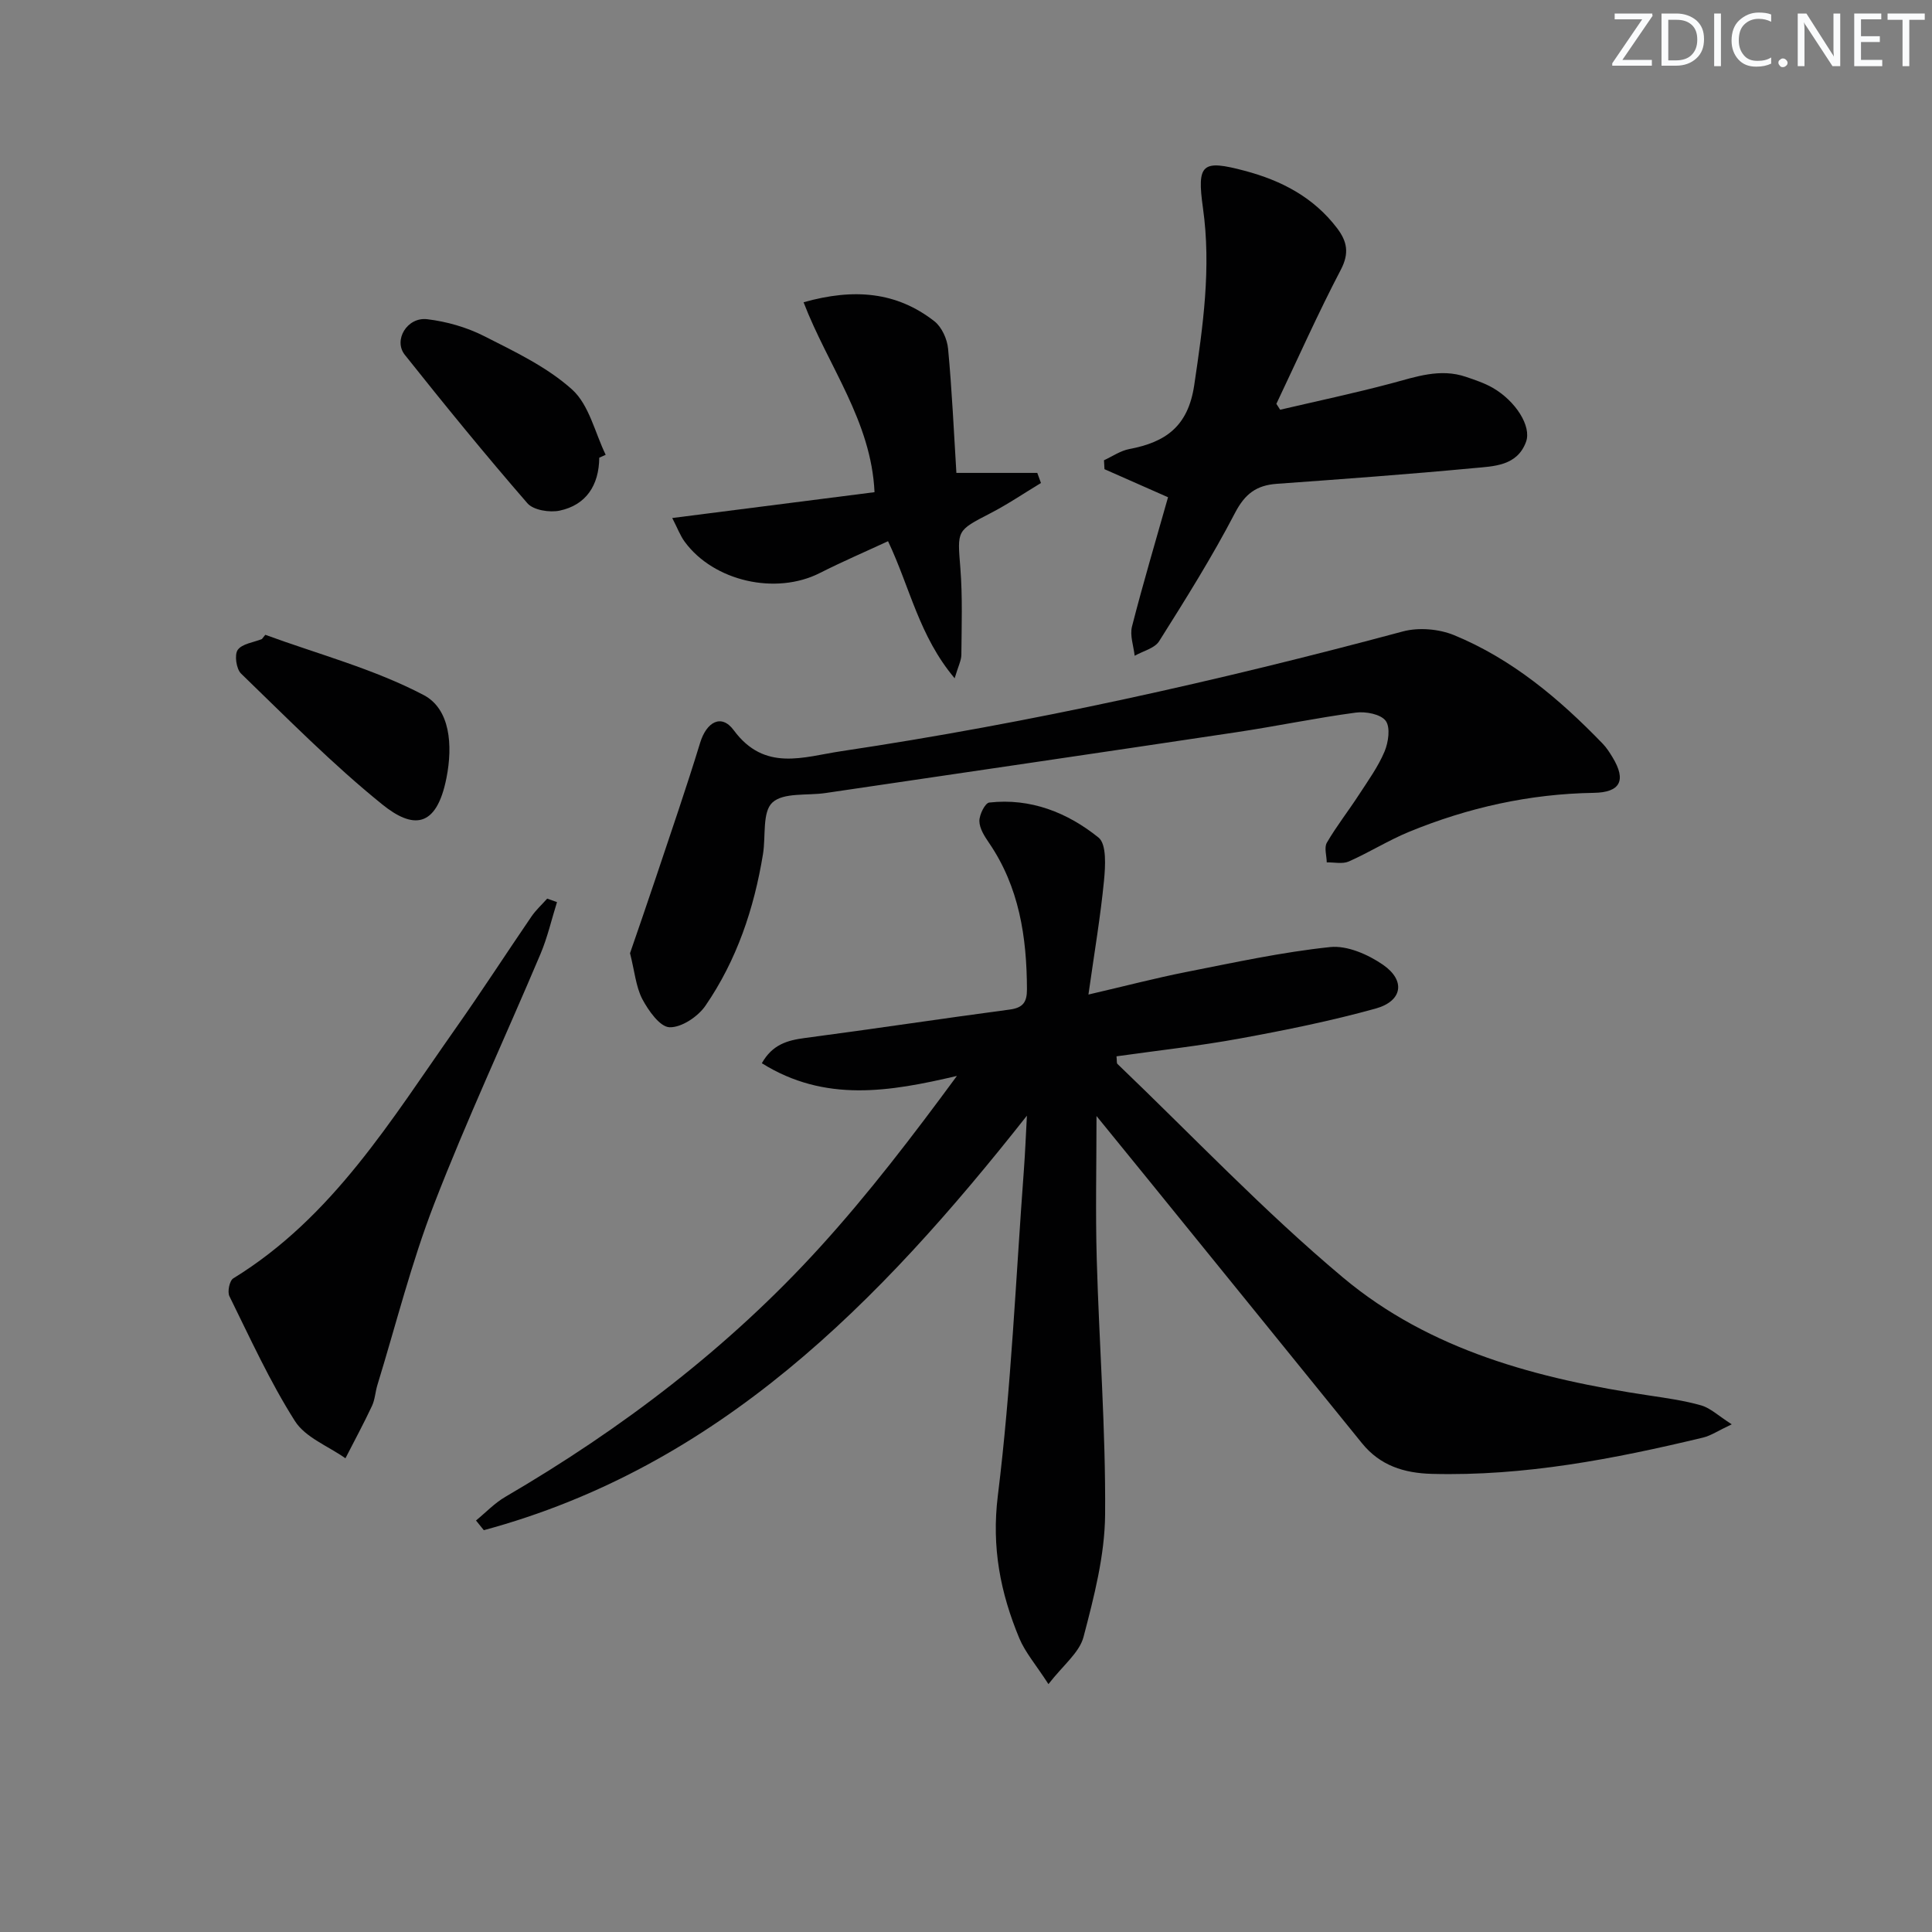 <svg enable-background="new 0 0 400 400" viewBox="0 0 400 400" xmlns="http://www.w3.org/2000/svg"><rect x="0" y="0" width="400" height="400" fill="#808080" stroke="none"/><g fill="#fafbfc"><path d="m342.2 3.2-6.3 9.2h6.1v1.2h-8.2v-.5l6.2-9.1h-5.7v-1.2h7.8v.4z"/><path d="m344 13.7v-10.9h3.1c1.6 0 3 .5 4.1 1.4 1.1 1 1.6 2.2 1.6 3.9s-.5 3-1.6 4-2.5 1.5-4.2 1.5h-3zm1.4-9.6v8.4h1.6c1.4 0 2.5-.4 3.2-1.1.8-.8 1.2-1.8 1.2-3.2s-.4-2.4-1.2-3.1-1.8-1-3.1-1z"/><path d="m356.3 2.8v10.9h-1.4v-10.9z"/><path d="m366.6 13.2c-.8.4-1.8.6-3 .6-1.6 0-2.8-.5-3.7-1.5s-1.4-2.3-1.4-3.9c0-1.7.5-3.2 1.6-4.2s2.4-1.6 4-1.6c1 0 1.9.1 2.6.4v1.5c-.8-.4-1.6-.6-2.6-.6-1.2 0-2.2.4-3 1.2s-1.1 1.9-1.1 3.3c0 1.3.4 2.3 1.1 3.1s1.6 1.1 2.8 1.1c1.1 0 2-.2 2.8-.7v1.3z"/><path d="m368.2 13c0-.3.1-.5.3-.6.2-.2.4-.3.6-.3.3 0 .5.1.7.3s.3.4.3.6-.1.5-.3.6c-.2.2-.4.3-.7.3s-.5-.1-.6-.3c-.2-.2-.3-.4-.3-.6z"/><path d="m381.1 13.7h-1.7l-5.5-8.4c-.2-.2-.3-.5-.4-.7 0 .2.1.8.1 1.5v7.6h-1.4v-10.9h1.8l5.3 8.3c.3.4.4.6.4.8 0-.3-.1-.8-.1-1.6v-7.5h1.4v10.9z"/><path d="m389.7 13.7h-5.8v-10.9h5.6v1.2h-4.2v3.5h3.9v1.2h-3.9v3.7h4.4z"/><path d="m398.4 4.1h-3.1v9.6h-1.4v-9.6h-3.1v-1.3h7.7v1.3z"/></g><path d="m227.02 231.06c0 10.24-.23 19.97.05 29.68.5 17.62 1.87 35.24 1.73 52.85-.07 8.48-2.3 17.05-4.47 25.33-.86 3.26-4.25 5.86-7.26 9.76-2.6-4.03-4.81-6.56-6.04-9.51-3.91-9.42-5.76-18.81-4.44-29.5 2.77-22.39 3.72-45 5.4-67.53.25-3.41.39-6.82.62-11.15-30.66 38.86-63.87 72.68-112.44 85.82-.54-.67-1.08-1.34-1.62-2.01 2.01-1.64 3.84-3.59 6.05-4.88 24.17-14.11 46.26-30.92 65.11-51.64 10.14-11.14 19.31-23.16 28.41-35.52-13.98 3.28-27.32 5.54-40.39-2.63 2.19-3.88 5.28-4.74 8.89-5.22 14.15-1.86 28.27-4.01 42.42-5.89 2.77-.37 3.59-1.54 3.58-4.2-.04-10.81-1.59-21.16-7.88-30.35-.92-1.34-1.95-2.96-1.97-4.47-.02-1.33 1.18-3.74 2.04-3.84 8.55-.97 16.2 2.07 22.63 7.25 1.7 1.37 1.42 5.92 1.13 8.93-.72 7.4-1.97 14.74-3.22 23.57 7.59-1.76 13.88-3.41 20.25-4.67 9.89-1.95 19.79-4.11 29.79-5.16 3.52-.37 7.85 1.53 10.94 3.66 4.73 3.27 4.05 7.52-1.51 9.07-9.23 2.56-18.67 4.47-28.11 6.2-8.46 1.55-17.04 2.49-25.55 3.69.1.95.01 1.4.19 1.57 15.5 14.84 30.31 30.5 46.73 44.25 18.06 15.12 40.45 20.98 63.42 24.41 3.6.54 7.25 1.05 10.74 2.05 1.87.54 3.46 2.09 6.3 3.91-2.82 1.32-4.29 2.34-5.92 2.74-18.45 4.43-37.01 8.02-56.14 7.52-5.79-.15-10.74-1.71-14.5-6.35-14.76-18.23-29.54-36.44-44.31-54.65-3.51-4.32-7.03-8.64-10.65-13.09z" fill="#010102"/><path d="m130.44 197.35c1.68-4.9 3.58-10.34 5.4-15.8 3.09-9.25 6.27-18.46 9.12-27.78 1.32-4.3 4.39-6.06 6.95-2.59 6.41 8.68 14.45 5.51 22.31 4.34 39.26-5.87 77.92-14.5 116.24-24.79 3.25-.87 7.43-.52 10.56.76 12.04 4.95 21.84 13.2 30.81 22.49.8.83 1.44 1.84 2.04 2.83 2.88 4.75 1.62 7.26-3.9 7.34-13.29.21-26.02 3.05-38.26 8.08-4.27 1.76-8.23 4.26-12.46 6.13-1.3.57-3.03.15-4.56.19-.02-1.38-.57-3.06.02-4.08 1.99-3.42 4.46-6.56 6.62-9.89 1.9-2.92 3.98-5.8 5.32-8.97.81-1.92 1.25-5.03.24-6.38-1.04-1.38-4.16-1.97-6.21-1.69-8.22 1.1-16.36 2.81-24.57 4.04-28.39 4.26-56.8 8.42-85.2 12.61-3.78.56-8.71-.16-11 1.97-2.12 1.97-1.34 6.99-1.94 10.66-1.84 11.28-5.43 21.97-11.92 31.41-1.55 2.26-4.98 4.55-7.45 4.45-2-.09-4.36-3.46-5.64-5.87-1.32-2.59-1.57-5.73-2.52-9.46z" fill="#010102"/><path d="m265.04 84.83c7.66-1.79 15.36-3.42 22.96-5.44 5.14-1.37 10.16-3.2 15.53-1.36 1.88.64 3.81 1.28 5.52 2.26 4.73 2.72 8.08 7.95 6.9 11.18-1.83 5.03-6.69 5.06-10.85 5.45-13.57 1.28-27.17 2.27-40.76 3.25-4.19.3-6.58 2.06-8.63 6-4.75 9.12-10.23 17.87-15.72 26.58-.93 1.48-3.34 2.04-5.07 3.02-.22-2.03-1.03-4.21-.55-6.07 2.3-8.98 4.95-17.87 7.46-26.75-4.53-2-8.85-3.91-13.16-5.81-.03-.62-.07-1.24-.1-1.85 1.74-.8 3.42-1.98 5.25-2.32 7.51-1.42 12.16-4.68 13.43-13.22 1.82-12.23 3.55-24.3 1.81-36.68-1.29-9.21-.18-10.05 8.65-7.71 7.58 2.01 14.24 5.47 19.11 11.87 2.08 2.74 2.58 5.17.79 8.6-4.76 9.1-8.94 18.5-13.35 27.78.25.4.52.81.78 1.22z" fill="#010102"/><path d="m115.32 186.77c-1.12 3.58-1.96 7.28-3.41 10.72-7.31 17.29-15.27 34.32-22.04 51.82-4.71 12.17-7.89 24.93-11.73 37.43-.44 1.43-.5 3.01-1.12 4.33-1.72 3.67-3.65 7.24-5.5 10.85-3.57-2.52-8.3-4.3-10.46-7.71-5.2-8.19-9.25-17.11-13.56-25.84-.46-.92.02-3.23.8-3.7 20.59-12.64 32.69-32.81 46.08-51.82 5.36-7.61 10.41-15.43 15.67-23.12.92-1.34 2.16-2.46 3.24-3.68.67.25 1.35.49 2.03.72z" fill="#010102"/><path d="m166.37 62.58c10.46-2.95 19.27-2.16 27.07 3.92 1.54 1.2 2.67 3.7 2.85 5.71.81 8.57 1.19 17.17 1.72 25.7h16.75c.25.7.51 1.4.76 2.09-3.5 2.11-6.89 4.42-10.52 6.29-6.99 3.61-6.79 3.49-6.17 11.3.47 5.96.26 11.99.21 17.98-.01 1.17-.64 2.33-1.39 4.86-7.37-8.75-9.21-18.71-13.79-28.38-4.7 2.18-9.49 4.24-14.13 6.59-9.09 4.61-21.96 1.73-27.98-6.49-.93-1.27-1.49-2.82-2.57-4.9 14.31-1.83 27.88-3.57 41.88-5.35-.67-14.71-9.59-26.06-14.69-39.32z" fill="#010102"/><path d="m124.07 94.76c-.05 5.74-2.75 9.81-8.2 10.96-2.08.44-5.44-.1-6.67-1.52-8.71-10.03-17.12-20.34-25.39-30.74-2.42-3.05.5-7.87 4.64-7.37 4.03.48 8.18 1.67 11.79 3.5 6.35 3.22 13.03 6.39 18.22 11.07 3.51 3.17 4.71 8.91 6.94 13.5-.46.2-.9.4-1.33.6z" fill="#010102"/><path d="m54.93 131.43c11 4.03 22.5 7.07 32.78 12.47 5.51 2.89 6.06 10.4 4.73 17.14-2.09 10.61-7.06 10.55-13.31 5.5-10.31-8.33-19.67-17.85-29.22-27.08-.99-.96-1.41-3.89-.69-4.91.91-1.28 3.27-1.54 5-2.24.23-.3.47-.59.71-.88z" fill="#010102"/></svg>